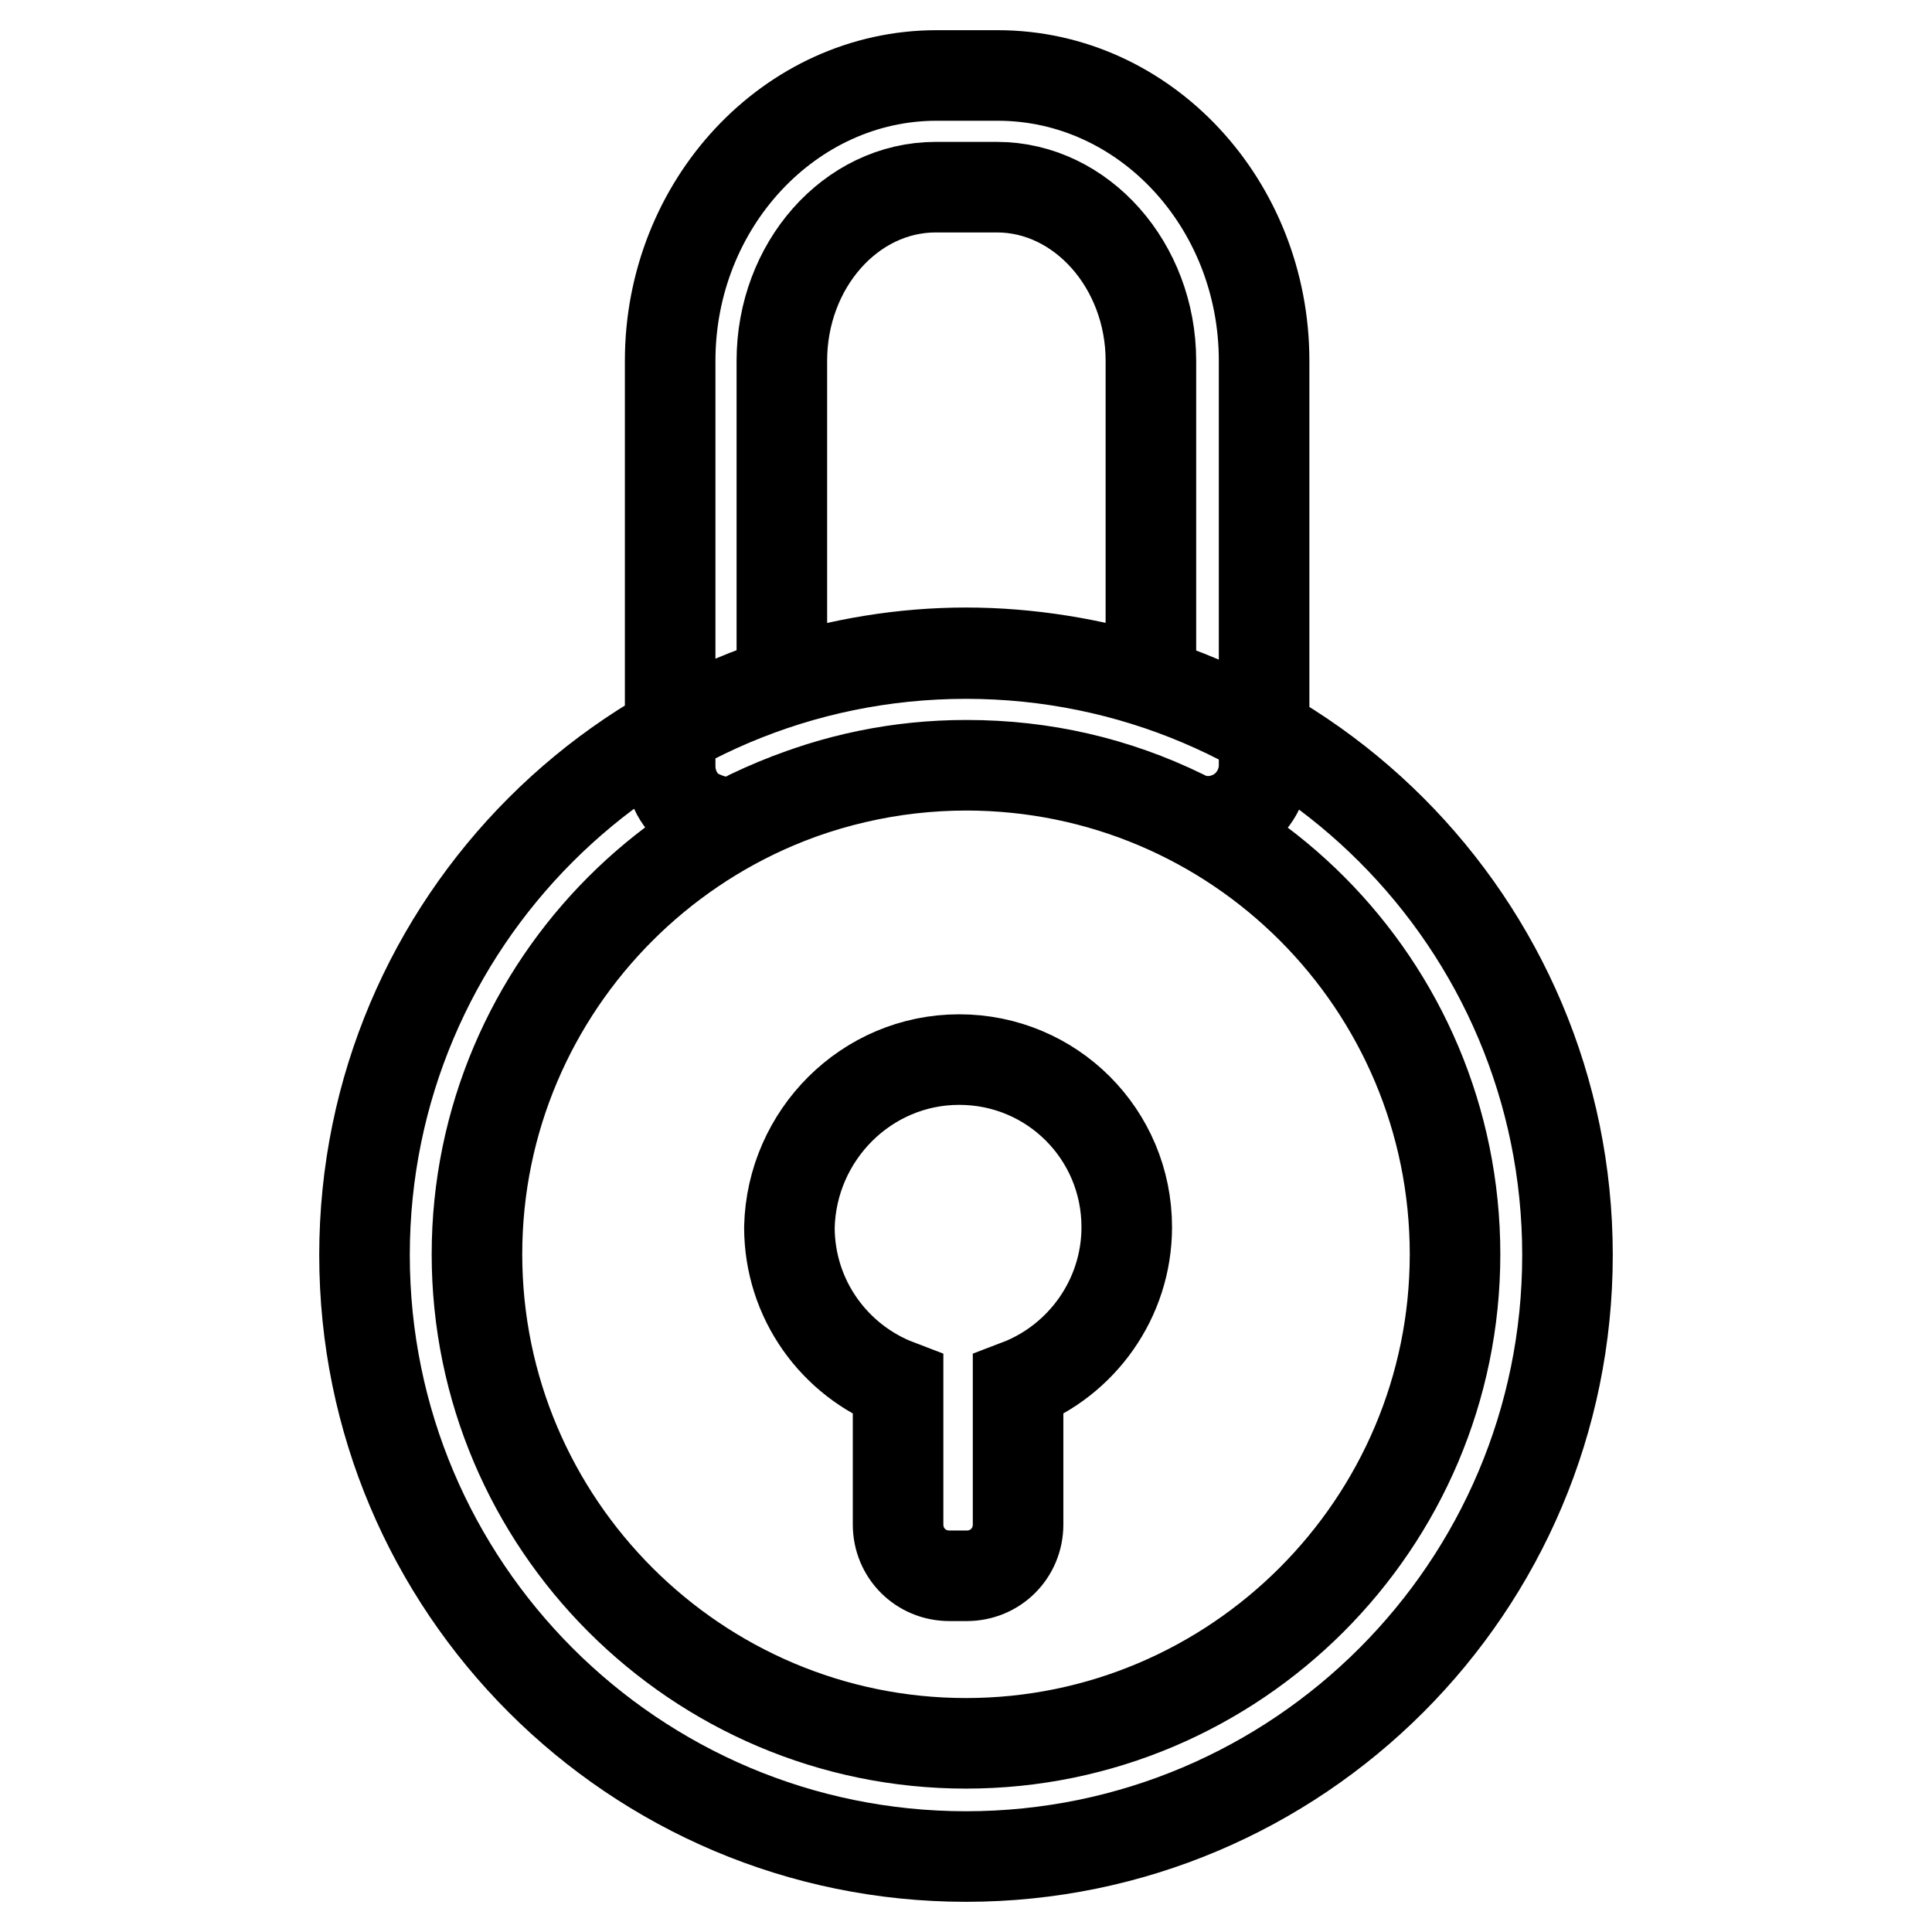 <?xml version="1.0" encoding="utf-8"?>
<!-- Svg Vector Icons : http://www.onlinewebfonts.com/icon -->
<!DOCTYPE svg PUBLIC "-//W3C//DTD SVG 1.1//EN" "http://www.w3.org/Graphics/SVG/1.1/DTD/svg11.dtd">
<svg version="1.1" xmlns="http://www.w3.org/2000/svg" xmlns:xlink="http://www.w3.org/1999/xlink" x="0px" y="0px" viewBox="0 0 256 256" enable-background="new 0 0 256 256" xml:space="preserve">
<g> <path stroke-width="12" fill-opacity="0" stroke="#000000"  d="M96.2,108.9c-1.4,0-2.7-0.5-3.9-1.1c-2.3-1.3-3.5-3.8-3.5-6.3V47.8C88.8,27,104.7,10,124.1,10h8.1 c19.5,0,35.3,17,35.3,37.8v53.6c0,2.6-1.4,5-3.5,6.3c-2.3,1.4-5,1.5-7.2,0.3c-9-4.4-18.6-6.6-28.7-6.6c-10.1,0-19.7,2.3-28.7,6.6 C98.4,108.6,97.2,108.9,96.2,108.9L96.2,108.9z M128,86.5c8.4,0,16.7,1.4,24.5,3.8V47.8c0-12.6-9.2-23-20.4-23h-8.1 c-11.3,0-20.4,10.4-20.4,23v42.6C111.3,87.9,119.6,86.5,128,86.5L128,86.5z M128,246c-44,0-79.7-35.7-79.7-79.7 c0-44,35.7-79.7,79.7-79.7c44,0,79.7,35.7,79.7,79.7C207.7,210.3,172,246,128,246L128,246z M128,101.4c-35.7,0-64.8,29.1-64.8,64.8 c0,35.7,29.1,64.8,64.8,64.8s64.8-29.1,64.8-64.8C192.8,130.5,163.9,101.4,128,101.4L128,101.4z M127.1,140.4 c12.3,0,22.2,9.9,22.2,22.2c0,9.5-6,17.7-14.4,20.9v18.5c0,3.8-3,6.8-6.8,6.8h-2.3c-3.8,0-6.8-3-6.8-6.8v-18.5 c-8.4-3.2-14.4-11.3-14.4-20.9C104.9,150.4,114.8,140.4,127.1,140.4L127.1,140.4z"/></g>
</svg>